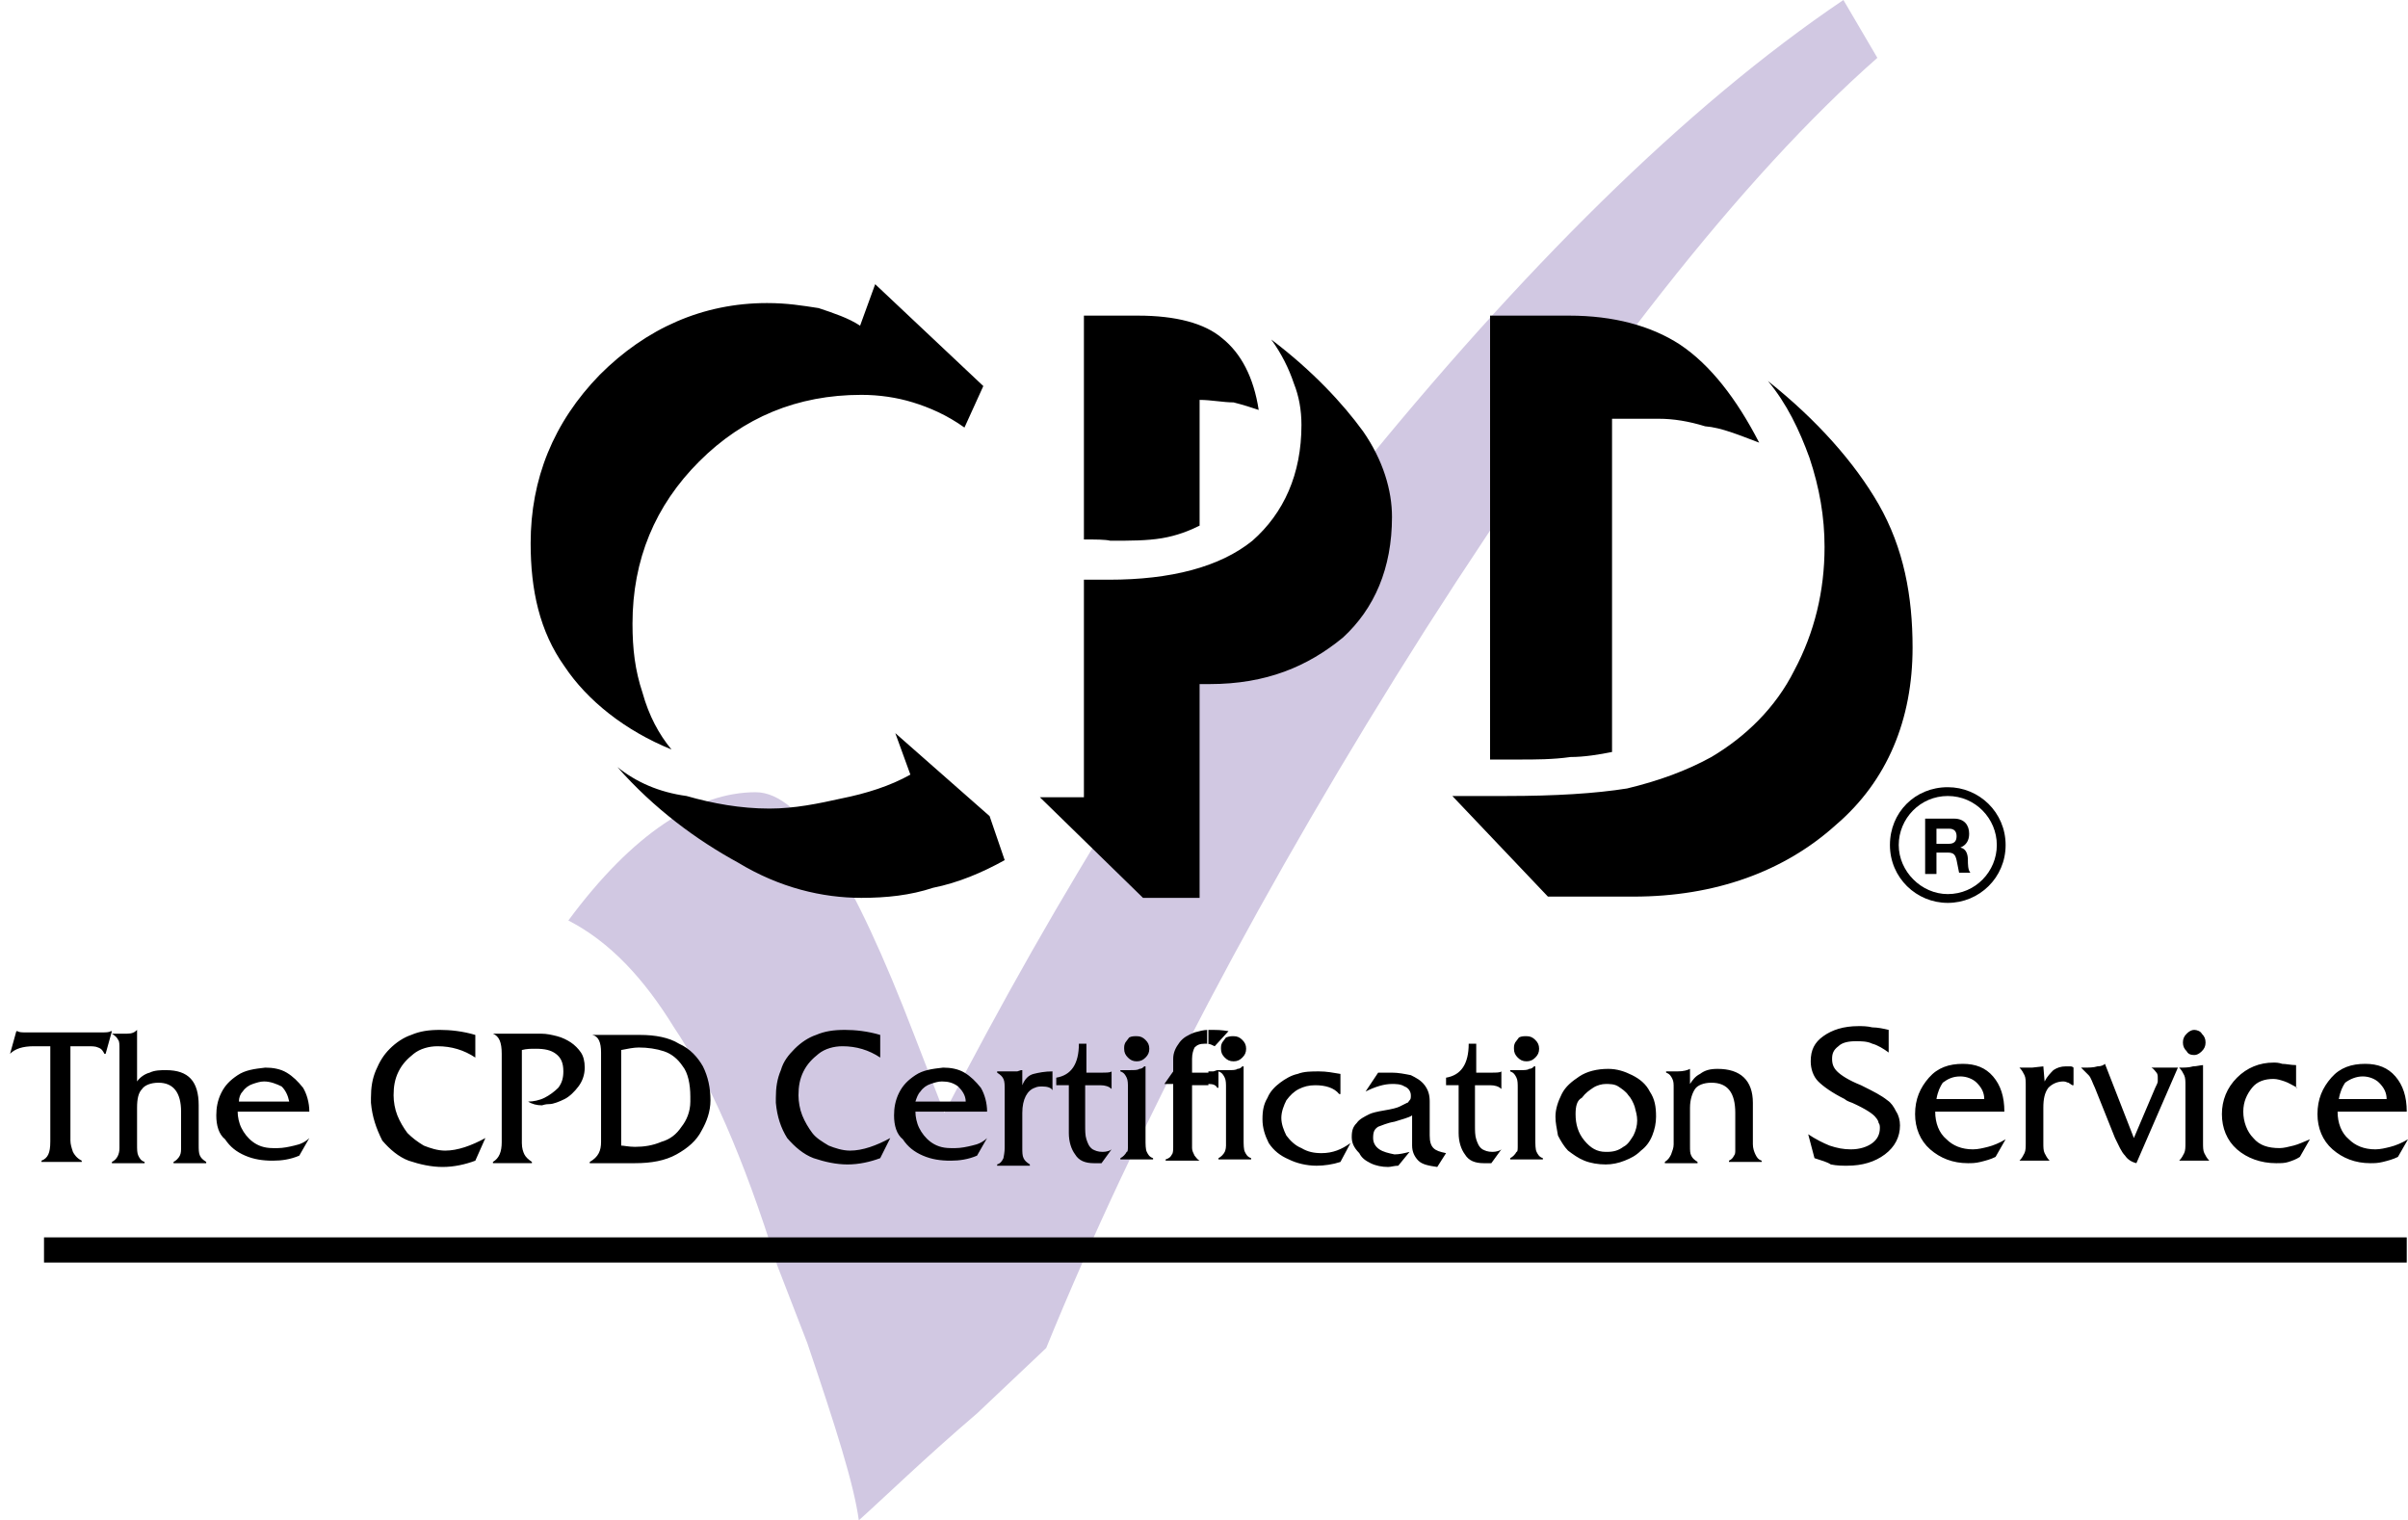 <?xml version="1.0" encoding="UTF-8"?>
<svg xmlns="http://www.w3.org/2000/svg" class="ml-20 py-10 h-full cpd-logo transform transition-all duration-150" id="logo" viewBox="0 0 191.5 120.9">
  <path class="tick" clip-rule="evenodd" d="M146.6 0l2.7 4.6c-10.8 9.5-22.8 24.9-35.9 45.4-12.9 20.3-23.1 39.8-30.2 57.2l-5.5 5.2c-4.1 3.5-7.5 6.8-9.4 8.5-.4-2.9-1.8-7.3-4.1-14.1l-2.4-6.2c-2.7-8.7-5.5-14.9-8.2-18.9-2.4-3.9-5.1-6.8-8.4-8.5 5.1-6.9 10.2-10.2 14.9-10.2 3.7 0 7.8 6.8 12.6 19.3l2.4 6.2c8.8-17 19.4-34.6 32.6-50.6 13.2-16.3 26.3-29.4 38.9-37.9z" fill="#D1C8E2" fill-rule="evenodd"></path>
  <path class="cpd" clip-rule="evenodd" d="M79.9 68.4c-1.8 1-3.7 1.8-5.7 2.2-1.8.6-3.7.8-5.7.8-3.1 0-6.5-.8-9.8-2.8-3.3-1.8-6.7-4.3-9.6-7.6 1.5 1.2 3.3 2 5.5 2.3 2.1.6 4.3 1 6.6 1 2 0 3.9-.4 5.7-.8 2-.4 3.9-1 5.5-1.9l-1.2-3.3 7.5 6.6 1.2 3.5zm-26.5-8.8c-3.7-1.5-6.7-3.9-8.5-6.6-2-2.8-2.7-6.1-2.7-9.8 0-5.1 1.8-9.6 5.5-13.4 3.7-3.7 8.2-5.7 13.3-5.7 1.6 0 2.8.2 4.1.4 1.2.4 2.4.8 3.3 1.4l1.2-3.3 8.6 8.1-1.5 3.3c-1.4-1-2.8-1.6-4.1-2-1.3-.4-2.7-.6-4.1-.6-5.1 0-9.4 1.8-12.9 5.3s-5.3 7.8-5.3 12.9c0 2 .2 3.7.8 5.5.5 1.8 1.3 3.3 2.3 4.5zm32.8-16.7v-17.8h4.3c3 0 5.3.6 6.7 1.8 1.5 1.2 2.5 3.1 2.9 5.7-.6-.2-1.2-.4-2-.6-.8 0-1.8-.2-2.7-.2v10c-.8.4-1.8.8-3 1-1.2.2-2.5.2-4.1.2-.4-.1-1.2-.1-2.1-.1zm0 20.4v-17.2h2c4.9 0 8.8-1 11.4-3.1 2.5-2.2 3.9-5.3 3.9-9.2 0-1.2-.2-2.3-.6-3.3-.4-1.2-1-2.4-1.8-3.5 3.3 2.5 5.7 5.1 7.3 7.3 1.6 2.3 2.3 4.7 2.3 6.8 0 4.1-1.4 7.3-3.9 9.6-2.8 2.3-6.1 3.7-10.6 3.7h-.8v17h-4.5l-8.2-8h3.5v-.1zm36.9 8l-7.6-8h4.3c3.9 0 7.1-.2 9.6-.6 2.5-.6 4.7-1.4 6.7-2.5 2.7-1.6 5.1-3.9 6.6-6.9 1.6-3 2.4-6.3 2.4-9.8 0-2.4-.4-4.7-1.2-7.1-.8-2.2-1.8-4.3-3.3-6.1 3.9 3.1 6.9 6.5 8.8 9.8 2 3.5 2.7 7.3 2.7 11.4 0 5.7-2 10.6-6.1 14.1-4.1 3.7-9.6 5.7-16.1 5.7h-6.8zm-4.6-10.9v-35.3h6.3c3.5 0 6.5.8 8.8 2.3 2.4 1.6 4.5 4.3 6.3 7.8-1.6-.6-3-1.2-4.3-1.3-1.3-.4-2.5-.6-3.7-.6h-3.7v26.5c-1 .2-2.2.4-3.3.4-1.4.2-2.8.2-4.1.2h-2.3z" fill="currentColor" fill-rule="evenodd"></path>
  <g class="subtitle transition-all duration-150">
    <path d="M3.5 98.4h187.9v2h-187.9z" fill="currentColor"></path>
    <g clip-rule="evenodd" fill="currentColor" fill-rule="evenodd">
      <path d="M96.1 81.9c-.4 0-.7.1-1.1.2-.5.2-.9.4-1.2.8-.3.4-.5.8-.5 1.3v1l-.7 1h.7v5c0 .2 0 .5-.1.6-.1.2-.2.3-.5.4v.1h2.7c-.2-.1-.3-.3-.4-.4-.1-.2-.2-.4-.2-.6v-5h1.3v-1h-1.3v-1.1c0-.4.1-.7.2-.9.2-.2.4-.3.8-.3h.3v-1.1zm-6.4 9.2v-4.6c0-.3 0-.6-.1-.8-.1-.2-.2-.4-.5-.5v-.1h.8c.3 0 .6 0 .7-.1.2 0 .3-.1.4-.2h.1v5.8c0 .4 0 .8.1 1 .1.2.2.4.5.5v.1h-2.6v-.1c.2-.1.4-.3.5-.5.1 0 .1-.2.1-.5zm.7-8.7c.3 0 .5.1.7.3.2.2.3.4.3.7 0 .3-.1.5-.3.7-.2.2-.4.3-.7.3-.3 0-.5-.1-.7-.3-.2-.2-.3-.4-.3-.7 0-.2 0-.3.1-.5l.3-.4c.2-.1.4-.1.6-.1zm-5.4 7.7v-3.8h-1v-.6c1.2-.2 1.8-1.1 1.8-2.7h.6v2.3h1.1c.5 0 .8 0 .9-.1v1.4c-.2-.2-.5-.3-.9-.3h-1.2v3.2c0 .4 0 .8.1 1.1.1.3.2.6.5.8.2.1.4.2.8.2.3 0 .6-.1.7-.2l-.8 1.1h-.6c-.7 0-1.2-.2-1.5-.7-.3-.4-.5-1-.5-1.7zm-5.1 1v-4.4c0-.4 0-.7-.1-.9-.1-.2-.2-.3-.5-.5v-.1h1.6l.3-.1h.1v1.2c.2-.5.5-.8.9-.9.4-.1.9-.2 1.5-.2v1.5c-.1-.2-.4-.3-.8-.3-.2 0-.4 0-.6.1-.6.2-1 .9-1 2v2.8c0 .3 0 .6.1.8.1.2.2.3.5.5v.1h-2.6v-.1c.3-.1.4-.3.5-.5.1-.5.1-.7.1-1zm-7.1-3.5h4c0-.5-.3-.9-.6-1.2-.4-.3-.8-.4-1.3-.4-.3 0-.6.1-.9.2-.3.1-.6.3-.8.6-.2.2-.3.5-.4.8zm-1.7 1.1c0-.6.1-1.2.4-1.8.3-.6.7-1 1.3-1.4.6-.4 1.3-.5 2.2-.6.6 0 1.2.1 1.7.4.5.3.9.7 1.3 1.2.3.5.5 1.2.5 1.9h-5.7c0 .4.1.9.3 1.3.2.4.5.8.9 1.1.4.3.9.5 1.6.5h.4c.4 0 .9-.1 1.3-.2.5-.1.9-.3 1.2-.6l-.8 1.4c-.7.3-1.4.4-2.1.4-.8 0-1.5-.1-2.2-.4-.7-.3-1.2-.7-1.6-1.3-.5-.4-.7-1.1-.7-1.9zm-9.4-1v-.4c0-.8.1-1.5.4-2.2.2-.7.6-1.2 1.1-1.7.5-.5 1.1-.9 1.7-1.1.7-.3 1.4-.4 2.3-.4.8 0 1.8.1 2.8.4v1.8c-.9-.6-1.9-.9-3-.9-.7 0-1.4.2-1.9.6-.5.4-.9.8-1.2 1.4-.3.6-.4 1.2-.4 1.9 0 .5.1 1.1.3 1.6.2.5.5 1 .8 1.4.3.4.8.7 1.3 1 .5.2 1.1.4 1.7.4 1 0 2.1-.4 3.2-1l-.8 1.6c-.8.3-1.7.5-2.6.5-.9 0-1.8-.2-2.7-.5-.8-.3-1.5-.9-2.1-1.6-.5-.8-.8-1.7-.9-2.8zm-12.3 3.4c.2 0 .6.1 1.1.1.7 0 1.4-.1 2.1-.4.7-.2 1.2-.6 1.6-1.2.4-.5.7-1.2.7-2v-.4c0-1-.2-1.9-.6-2.4-.4-.6-.9-1-1.5-1.2-.6-.2-1.3-.3-2-.3-.4 0-.9.1-1.4.2v7.6zm-1.6-.3v-7.1c0-.8-.2-1.3-.7-1.4h3.8c1.2 0 2.3.2 3.1.7.9.4 1.5 1.1 1.9 1.8.4.8.6 1.7.6 2.7 0 .9-.3 1.7-.7 2.4-.4.8-1.1 1.4-2 1.9-.9.5-2 .7-3.3.7h-3.6v-.1c.7-.4.9-.9.9-1.6zm-7.9 0v-7c0-.9-.2-1.4-.7-1.6h3.8c.5 0 .9.1 1.3.2s.8.3 1.1.5c.3.2.6.5.8.8.2.3.3.7.3 1.2 0 .6-.2 1.1-.5 1.5-.3.4-.7.8-1.1 1-.4.2-.9.4-1.2.4-.1 0-.3 0-.6.1-.4 0-.8-.1-1.1-.3.4 0 .9-.1 1.3-.3.4-.2.8-.5 1.1-.8.3-.4.4-.8.4-1.3 0-.7-.2-1.1-.6-1.4-.4-.3-.9-.4-1.6-.4-.4 0-.7 0-1.1.1v7.4c0 .4.1.7.2.9.1.2.3.4.6.6v.1h-3.1v-.1c.5-.3.7-.8.7-1.6zm-10.4-3.1v-.4c0-.8.1-1.5.4-2.2.3-.7.6-1.2 1.1-1.7.5-.5 1.1-.9 1.7-1.1.7-.3 1.4-.4 2.3-.4.8 0 1.8.1 2.8.4v1.8c-.9-.6-1.9-.9-3-.9-.7 0-1.4.2-1.9.6-.5.4-.9.8-1.2 1.4-.3.6-.4 1.2-.4 1.9 0 .5.1 1.1.3 1.6.2.5.5 1 .8 1.4.4.4.8.7 1.3 1 .5.2 1.1.4 1.7.4 1 0 2.1-.4 3.2-1l-.8 1.8c-.8.3-1.7.5-2.6.5-.9 0-1.8-.2-2.7-.5-.8-.3-1.5-.9-2.1-1.6-.5-1-.8-1.9-.9-3zm-10.5-.1h4c-.1-.5-.3-.9-.6-1.2-.4-.2-.9-.4-1.4-.4-.3 0-.6.1-.9.2-.3.1-.6.3-.8.6-.2.2-.3.5-.3.8zm-1.8 1.1c0-.6.1-1.2.4-1.8.3-.6.7-1 1.3-1.4.6-.4 1.3-.5 2.2-.6.6 0 1.2.1 1.7.4.5.3.9.7 1.3 1.2.3.5.5 1.2.5 1.9h-5.7c0 .4.1.9.3 1.3.2.4.5.8.9 1.1.4.3.9.5 1.6.5h.4c.4 0 .9-.1 1.3-.2.5-.1.9-.3 1.2-.6l-.8 1.4c-.7.3-1.4.4-2.1.4-.8 0-1.5-.1-2.2-.4-.7-.3-1.2-.7-1.6-1.3-.5-.4-.7-1.1-.7-1.9zm-7.7 2.3v-7.6c0-.3 0-.6-.1-.7-.1-.2-.2-.3-.5-.5h1.2c.4 0 .6-.1.8-.3v4.1c.2-.3.6-.6 1-.7.4-.2.9-.2 1.3-.2 1.8 0 2.6.9 2.6 2.8v3.1c0 .4 0 .7.1.9.1.2.2.3.5.5v.1h-2.6v-.1c.2-.1.4-.3.5-.5.1-.2.1-.4.1-.7v-2.8c0-1.5-.6-2.3-1.8-2.3-.6 0-1.1.2-1.3.5-.3.3-.4.8-.4 1.5v2.9c0 .4 0 .7.1.9.1.2.2.4.5.5v.1h-2.6v-.1c.4-.2.6-.6.6-1.1v-.3zm-5.5-.2v-7.6h-1.3c-.9 0-1.5.2-1.9.6l.5-1.8h.1c.1.1.4.1.7.1h5.9c.4 0 .7 0 .8-.1h.1l-.5 1.8h-.1c-.1-.2-.2-.4-.5-.5-.2-.1-.5-.1-.8-.1h-1.4v7.5c0 .3.1.6.2.9.1.2.3.5.7.7v.1h-3.2v-.1c.5-.2.7-.6.7-1.5zM96.1 81.9h.4c.2 0 .6 0 1.2.1l-1.1 1.2c-.2-.1-.4-.2-.6-.2v-1.1h.1zm0 3.3h.4l.3-.1h.1v1.4h-.1c-.1-.2-.3-.3-.7-.3v-1zm37 5.8v-4.5c0-.3 0-.5-.1-.7-.1-.2-.2-.4-.5-.5v-.1h.9c.5 0 .8-.1 1-.2v1.2c.2-.3.4-.6.8-.8.4-.3.8-.4 1.4-.4 1.8 0 2.8.9 2.8 2.7v3.3c0 .3.1.6.2.8.1.2.2.4.5.5v.1h-2.6v-.1c.2-.1.3-.2.4-.4.1-.1.1-.3.1-.4v-3c0-1.6-.6-2.4-1.9-2.4-.6 0-1.1.2-1.3.5-.2.3-.4.8-.4 1.5v3c0 .4 0 .6.1.8.1.2.2.3.5.5v.1h-2.6v-.1c.3-.2.4-.4.5-.6.1-.3.2-.5.2-.8zm-7.8-2.4c0 .8.2 1.5.7 2.1.5.6 1 .9 1.7.9h.1c.5 0 .9-.1 1.3-.4.4-.2.6-.6.8-.9.2-.4.3-.8.3-1.2 0-.4-.1-.7-.2-1.1-.1-.3-.3-.7-.5-.9-.2-.3-.5-.5-.8-.7-.3-.2-.7-.2-1-.2-.3 0-.7.1-1 .3-.3.2-.6.4-.9.8-.4.2-.5.7-.5 1.3zm-1.6.2c0-.6.2-1.2.5-1.8.3-.6.8-1 1.4-1.4.6-.4 1.4-.6 2.3-.6.7 0 1.3.2 1.9.5.6.3 1.1.7 1.4 1.3.4.6.5 1.2.5 2 0 .5-.1 1-.3 1.5-.2.5-.5.9-.9 1.2-.4.4-.8.6-1.3.8-.5.2-1 .3-1.5.3-.6 0-1.2-.1-1.7-.3-.5-.2-.9-.5-1.3-.8-.3-.3-.6-.8-.8-1.2-.1-.6-.2-1-.2-1.5zm-3 2.3v-4.6c0-.3 0-.6-.1-.8-.1-.2-.2-.4-.5-.5v-.1h.8c.3 0 .6 0 .7-.1.2 0 .3-.1.4-.2h.1v5.8c0 .4 0 .8.1 1 .1.2.2.4.5.5v.1h-2.6v-.1c.2-.1.4-.3.5-.5.1 0 .1-.2.1-.5zm.7-8.7c.3 0 .5.1.7.3.2.2.3.4.3.7 0 .3-.1.5-.3.7-.2.2-.4.3-.7.3-.3 0-.5-.1-.7-.3-.2-.2-.3-.4-.3-.7 0-.2 0-.3.1-.5l.3-.4c.2-.1.4-.1.6-.1zm-5.4 7.7v-3.8h-1v-.6c1.2-.2 1.8-1.1 1.8-2.7h.6v2.3h1.1c.5 0 .8 0 .9-.1v1.4c-.2-.2-.5-.3-.9-.3h-1.2v3.2c0 .4 0 .8.1 1.1.1.3.2.6.5.8.2.1.4.2.8.2.3 0 .6-.1.7-.2l-.8 1.1h-.6c-.7 0-1.2-.2-1.5-.7-.3-.4-.5-1-.5-1.7zm-8.5.3c0-.5.1-.8.4-1.1.2-.3.6-.5 1-.7.2-.1.6-.2 1.2-.3.6-.1 1-.2 1.2-.3l.6-.3c.1 0 .1-.1.2-.2s.1-.2.1-.4c0-.3-.2-.6-.5-.7-.3-.2-.7-.2-1-.2-.6 0-1.3.2-2.1.6l1-1.5h1.1c.5 0 1 .1 1.5.2.4.2.8.4 1.1.8.3.4.4.8.4 1.3v2.7c0 .5.1.8.3 1 .2.2.5.3 1 .4l-.7 1.1c-.7-.1-1.2-.2-1.5-.5-.3-.3-.5-.7-.5-1.2v-2.4c-.3.2-.8.3-1.4.5-.6.1-1 .3-1.3.4-.3.2-.4.4-.4.9 0 .4.2.7.5.9.3.2.7.3 1.2.4.4 0 .8-.1 1.2-.2l-.9 1.1c-.3 0-.6.1-.8.1-.5 0-1-.1-1.4-.3-.4-.2-.7-.4-.9-.8-.5-.5-.6-.9-.6-1.3zm-7.1-1.4c0-.7.1-1.2.4-1.7.2-.5.6-.9 1-1.2.4-.3.9-.6 1.4-.7.5-.2 1.1-.2 1.7-.2.6 0 1.1.1 1.7.2v1.6h-.1c-.4-.5-1.1-.7-1.9-.7-.5 0-.9.1-1.3.3-.4.2-.7.5-1 .9-.2.4-.4.9-.4 1.4 0 .5.2 1 .4 1.4.3.4.7.8 1.2 1 .5.3 1 .4 1.6.4.9 0 1.6-.3 2.3-.8l-.8 1.5c-.6.2-1.3.3-1.9.3-.8 0-1.6-.2-2.2-.5-.7-.3-1.2-.7-1.6-1.3-.3-.6-.5-1.2-.5-1.9zm-2.9 2.1v-4.6c0-.3 0-.6-.1-.8-.1-.2-.2-.4-.5-.5v-.1h.8c.3 0 .6 0 .7-.1.2 0 .3-.1.4-.2h.1v5.8c0 .4 0 .8.1 1 .1.2.2.4.5.5v.1h-2.6v-.1c.2-.1.4-.3.5-.5 0 0 .1-.2.1-.5zm.6-8.7c.3 0 .5.1.7.3.2.2.3.4.3.7 0 .3-.1.5-.3.7-.2.2-.4.3-.7.3-.3 0-.5-.1-.7-.3-.2-.2-.3-.4-.3-.7 0-.2 0-.3.1-.5l.3-.4c.3-.1.4-.1.6-.1zm87.8 6c0 .9.3 1.7.9 2.2.5.5 1.2.8 2.1.8.4 0 .8-.1 1.2-.2.4-.1.9-.3 1.4-.6l-.8 1.4c-.4.2-.8.3-1.2.4-.4.1-.7.1-1 .1-1.2 0-2.2-.4-3-1.1-.8-.7-1.2-1.7-1.2-2.8 0-1.2.4-2.1 1.1-2.9.7-.8 1.6-1.1 2.7-1.1 1 0 1.8.3 2.4 1 .6.7.9 1.6.9 2.8h-5.5zm.1-1h3.8c0-.5-.2-.9-.6-1.3-.3-.3-.8-.5-1.3-.5s-1 .2-1.4.5c-.2.3-.4.7-.5 1.3zm-3.3-.9c-.4-.2-.7-.4-1-.5-.3-.1-.6-.2-.9-.2-.7 0-1.3.2-1.7.7-.4.5-.7 1.1-.7 1.9 0 .8.3 1.6.8 2.1.5.6 1.2.8 2.1.8.3 0 .7-.1 1.1-.2.4-.1.8-.3 1.3-.5l-.8 1.4c-.3.2-.6.3-.9.4-.3.1-.6.1-1 .1-1.2 0-2.3-.4-3.1-1.1-.8-.7-1.2-1.7-1.2-2.8 0-1.1.4-2.1 1.2-2.9.8-.8 1.8-1.2 2.9-1.2.2 0 .4 0 .7.1.3 0 .7.1 1.1.1v1.8h.1zm-7.5 4.4c0 .3 0 .6.1.8.1.2.2.4.4.6h-2.4c.2-.2.3-.4.4-.6.1-.2.1-.5.1-.8v-4.6c0-.3 0-.6-.1-.8-.1-.2-.2-.4-.4-.6.4 0 .8 0 1.1-.1.3 0 .6-.1.8-.1v6.2zm-1.6-8c0-.3.1-.5.3-.7.2-.2.4-.3.6-.3.2 0 .5.1.6.3.2.2.3.4.3.7 0 .3-.1.5-.3.7-.2.2-.4.3-.6.3-.3 0-.5-.1-.6-.3-.2-.2-.3-.4-.3-.7zm-.4 2l-3.3 7.6c-.4-.1-.7-.3-.9-.6-.3-.3-.5-.8-.8-1.4l-1.6-4c-.2-.4-.3-.8-.5-1l-.6-.6h.2c.4 0 .8 0 1.1-.1.3 0 .5-.1.6-.2l2.3 5.9 1.7-4c.1-.2.2-.4.2-.5v-.3c0-.1 0-.3-.1-.4-.1-.1-.2-.3-.4-.4h2.1zm-8.4 1.4l-.3-.2c-.1 0-.2-.1-.4-.1-.5 0-.9.2-1.2.5-.3.4-.4.9-.4 1.6v2.8c0 .3 0 .6.1.8.1.2.2.4.4.6h-2.4c.2-.2.3-.4.4-.6.1-.2.1-.5.1-.8v-4.6c0-.3 0-.6-.1-.8-.1-.2-.2-.4-.4-.6h1l.9-.1.1 1.2c.2-.4.5-.7.7-.9.3-.2.6-.3 1-.3h.3c.1 0 .2 0 .3.1v1.4h-.1zm-10.9 2.1c0 .9.3 1.7.9 2.2.5.5 1.2.8 2.1.8.4 0 .8-.1 1.2-.2.4-.1.9-.3 1.4-.6l-.8 1.4c-.4.2-.8.3-1.2.4-.4.1-.7.1-1 .1-1.2 0-2.2-.4-3-1.1-.8-.7-1.2-1.7-1.2-2.8 0-1.2.4-2.1 1.1-2.9.7-.8 1.6-1.1 2.7-1.1 1 0 1.8.3 2.4 1 .6.7.9 1.6.9 2.8h-5.5zm.1-1h3.8c0-.5-.2-.9-.6-1.3-.3-.3-.8-.5-1.3-.5-.6 0-1 .2-1.4.5-.2.3-.4.7-.5 1.3zm-9.7 4.7l-.5-1.9c.6.4 1.2.7 1.7.9.6.2 1.1.3 1.7.3.7 0 1.3-.2 1.7-.5.4-.3.6-.7.6-1.2 0-.1 0-.3-.1-.4 0-.1-.1-.3-.2-.4-.2-.3-.8-.7-1.9-1.2-.3-.1-.5-.2-.6-.3-1-.5-1.7-1-2.1-1.4-.4-.4-.6-1-.6-1.6 0-.9.3-1.5 1-2s1.6-.8 2.8-.8c.3 0 .7 0 1.1.1.4 0 .9.1 1.3.2v1.8c-.4-.3-.9-.6-1.3-.7-.4-.2-.9-.2-1.3-.2-.6 0-1.1.1-1.4.4-.4.3-.5.6-.5 1s.1.7.4 1c.3.3.9.7 1.9 1.1l.2.1c.8.4 1.4.7 1.9 1.1.3.2.5.5.7.9.2.3.3.7.3 1.1 0 .9-.4 1.7-1.2 2.3-.8.6-1.8.9-3 .9-.4 0-.8 0-1.3-.1-.3-.2-.7-.3-1.3-.5z"></path>
    </g>
  </g>
  <g class="registered">
    <path d="M154.9 71.8c-2.5 0-4.6-2-4.6-4.6s2-4.6 4.6-4.6c2.5 0 4.6 2 4.6 4.6s-2.1 4.6-4.6 4.6zm0-8.5c-2.2 0-3.9 1.8-3.9 3.9s1.8 3.9 3.9 3.9c2.2 0 3.9-1.8 3.9-3.9s-1.7-3.9-3.9-3.9zM153.1 65.1h2.3c.8 0 1.2.5 1.2 1.2 0 .5-.2.9-.7 1.1.5.1.6.6.6 1 0 .3 0 .8.2 1h-.9l-.2-1c-.1-.4-.2-.6-.7-.6h-.9v1.7h-.9v-4.4zm.9 2h1c.4 0 .6-.2.6-.6 0-.4-.2-.6-.6-.6h-1v1.2z" fill="currentColor"></path>
  </g>
</svg>
